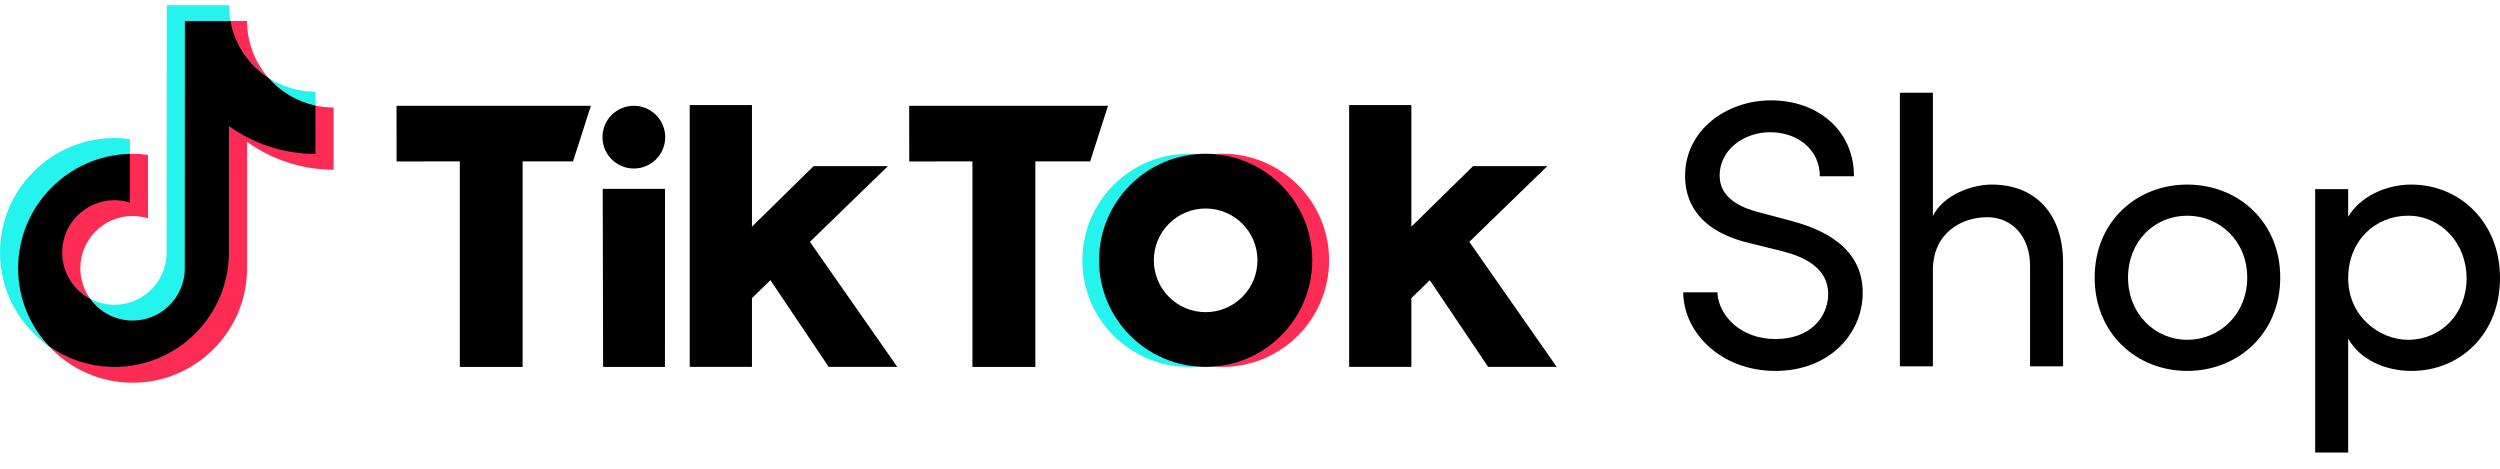 <svg width="128" height="24" viewBox="0 0 128 24" fill="none" xmlns="http://www.w3.org/2000/svg">
<g clip-path="url(#clip0_2566_75440)">
<path d="M86.18 14.969H87.928C87.987 16.154 89.114 17.359 90.902 17.359C92.689 17.359 93.603 16.232 93.603 15.046C93.603 13.745 92.417 13.162 91.289 12.87L89.56 12.443C86.723 11.763 86.276 10.092 86.276 9.004C86.276 6.692 88.355 5.138 90.688 5.138C93.021 5.138 94.923 6.634 94.923 9.024H93.175C93.175 7.683 92.067 6.77 90.629 6.77C89.289 6.77 88.046 7.664 88.046 8.985C88.046 9.451 88.201 10.384 89.988 10.85L91.737 11.316C94.011 11.919 95.371 13.084 95.371 14.989C95.371 17.068 93.68 18.991 90.902 18.991C88.124 18.991 86.199 17.048 86.18 14.969Z" fill="black"/>
<path d="M105.629 13.511V18.757H103.938V13.608C103.938 12.093 103.006 11.121 101.743 11.121C100.481 11.121 98.964 11.879 98.964 13.841V18.757H97.274V4.748H98.964V11.063C99.509 9.955 100.985 9.45 101.977 9.45C104.23 9.45 105.649 10.966 105.629 13.511Z" fill="black"/>
<path d="M107.247 14.211C107.247 11.335 109.404 9.45 111.988 9.45C114.572 9.45 116.748 11.335 116.748 14.211C116.748 17.087 114.572 18.991 111.988 18.991C109.404 18.991 107.247 17.087 107.247 14.211ZM115.058 14.211C115.058 12.346 113.659 11.044 111.987 11.044C110.316 11.044 108.956 12.345 108.956 14.211C108.956 16.076 110.335 17.397 111.987 17.397C113.639 17.397 115.058 16.096 115.058 14.211Z" fill="black"/>
<path d="M128 14.23C128 17.106 125.959 18.991 123.473 18.991C122.112 18.991 120.829 18.409 120.227 17.339V23.169H118.537V9.683H120.227V11.102C120.829 10.072 122.151 9.45 123.453 9.45C125.94 9.45 128 11.374 128 14.23ZM126.29 14.25C126.29 12.443 124.969 11.044 123.297 11.044C121.626 11.044 120.227 12.307 120.227 14.25C120.227 16.193 121.821 17.398 123.297 17.398C124.969 17.398 126.29 16.076 126.29 14.25Z" fill="black"/>
<path d="M20.303 5.417H30.253L29.339 8.263L26.758 8.262V18.786H23.542V8.262L20.305 8.268L20.303 5.417Z" fill="black"/>
<path d="M56.73 5.417L55.816 8.263L53.01 8.262V18.786H49.789V8.262L46.553 8.268L46.55 5.417H56.73Z" fill="black"/>
<path d="M30.859 9.669H34.049L34.046 18.786H30.879L30.859 9.669Z" fill="black"/>
<path d="M35.314 5.378H38.5V11.605L41.658 8.506H45.462L41.467 12.382L45.941 18.785H42.43L39.445 14.345L38.5 15.263V18.785H35.314V5.378Z" fill="black"/>
<path d="M69.076 5.378H72.262V11.605L75.42 8.506H79.223L75.229 12.382L79.703 18.785H76.192L73.206 14.345L72.262 15.263V18.785H69.076V5.378Z" fill="black"/>
<path d="M32.453 8.628C33.34 8.628 34.059 7.909 34.059 7.022C34.059 6.135 33.34 5.416 32.453 5.416C31.566 5.416 30.847 6.135 30.847 7.022C30.847 7.909 31.566 8.628 32.453 8.628Z" fill="black"/>
<path d="M56.322 13.329C56.322 10.459 58.538 8.108 61.352 7.889C61.211 7.878 61.018 7.871 60.874 7.871C57.86 7.871 55.416 10.314 55.416 13.329C55.416 16.343 57.86 18.786 60.874 18.786C61.018 18.786 61.211 18.779 61.352 18.768C58.538 18.55 56.322 16.199 56.322 13.329Z" fill="#25F4EE"/>
<path d="M62.592 7.871C62.446 7.871 62.252 7.879 62.11 7.89C64.922 8.11 67.136 10.46 67.136 13.329C67.136 16.198 64.922 18.547 62.11 18.768C62.252 18.779 62.446 18.786 62.592 18.786C65.605 18.786 68.049 16.343 68.049 13.329C68.049 10.314 65.606 7.871 62.592 7.871Z" fill="#FE2C55"/>
<path d="M61.729 7.871C58.715 7.871 56.272 10.314 56.272 13.329C56.272 16.343 58.715 18.786 61.729 18.786C64.743 18.786 67.187 16.343 67.187 13.329C67.187 10.314 64.743 7.871 61.729 7.871ZM61.729 15.982C60.264 15.982 59.076 14.794 59.076 13.328C59.076 11.863 60.264 10.675 61.729 10.675C63.194 10.675 64.382 11.863 64.382 13.328C64.382 14.793 63.194 15.982 61.729 15.982Z" fill="black"/>
<path d="M6.651 7.91V7.123C6.392 7.088 6.129 7.066 5.861 7.066C2.629 7.066 0 9.696 0 12.927C0 14.91 0.99 16.665 2.502 17.726C2.474 17.696 2.447 17.666 2.42 17.636C1.495 16.599 0.963 15.232 0.963 13.735C0.963 10.55 3.483 7.984 6.651 7.91Z" fill="#25F4EE"/>
<path d="M6.789 16.433C8.23 16.433 9.43 15.265 9.484 13.836L9.49 1.099L11.802 1.103L11.797 1.075C11.748 0.812 11.722 0.543 11.722 0.267H8.538L8.532 13.028C8.479 14.457 7.302 15.604 5.861 15.604C5.413 15.604 4.991 15.492 4.619 15.296C5.106 15.97 5.896 16.433 6.789 16.433Z" fill="#25F4EE"/>
<path d="M16.151 5.456V4.696C15.262 4.696 14.434 4.431 13.739 3.979C14.358 4.689 15.198 5.252 16.151 5.456Z" fill="#25F4EE"/>
<path d="M13.739 3.98C13.061 3.202 12.65 2.186 12.65 1.075H11.774C11.998 2.289 12.742 3.329 13.739 3.98Z" fill="#FE2C55"/>
<path d="M5.861 10.226C4.385 10.226 3.16 11.451 3.16 12.927C3.16 13.954 3.768 14.847 4.619 15.296C4.302 14.856 4.113 14.318 4.113 13.735C4.113 12.259 5.313 11.058 6.789 11.058C7.065 11.058 7.329 11.103 7.579 11.182V7.931C7.321 7.896 7.058 7.874 6.789 7.874C6.743 7.874 6.697 7.877 6.651 7.878L6.629 7.881L6.627 10.336C6.377 10.258 6.136 10.226 5.861 10.226Z" fill="#FE2C55"/>
<path d="M16.151 5.406L16.135 5.402L16.128 7.853C14.476 7.853 12.953 7.315 11.704 6.419L11.7 12.927C11.7 16.158 9.092 18.763 5.861 18.763C4.612 18.763 3.454 18.393 2.502 17.725C3.573 18.874 5.098 19.595 6.789 19.595C10.02 19.595 12.65 16.966 12.65 13.735V7.264C13.899 8.16 15.428 8.688 17.079 8.688V5.504C16.761 5.504 16.451 5.47 16.151 5.406Z" fill="#FE2C55"/>
<path d="M11.722 12.928V6.457C12.971 7.353 14.501 7.881 16.152 7.881V5.406C15.198 5.202 14.358 4.69 13.739 3.98C12.742 3.329 12.022 2.289 11.797 1.075H9.466L9.46 13.836C9.407 15.265 8.231 16.412 6.789 16.412C5.896 16.412 5.106 15.971 4.619 15.296C3.768 14.848 3.184 13.955 3.184 12.928C3.184 11.452 4.385 10.251 5.861 10.251C6.137 10.251 6.401 10.296 6.651 10.374V7.878C3.483 7.952 0.928 10.55 0.928 13.736C0.928 15.276 1.527 16.679 2.502 17.726C3.454 18.394 4.612 18.788 5.861 18.788C9.092 18.788 11.722 16.159 11.722 12.928Z" fill="black"/>
</g>
<defs>
<clipPath id="clip0_2566_75440">
<rect width="128" height="24" fill="white"/>
</clipPath>
</defs>
</svg>

